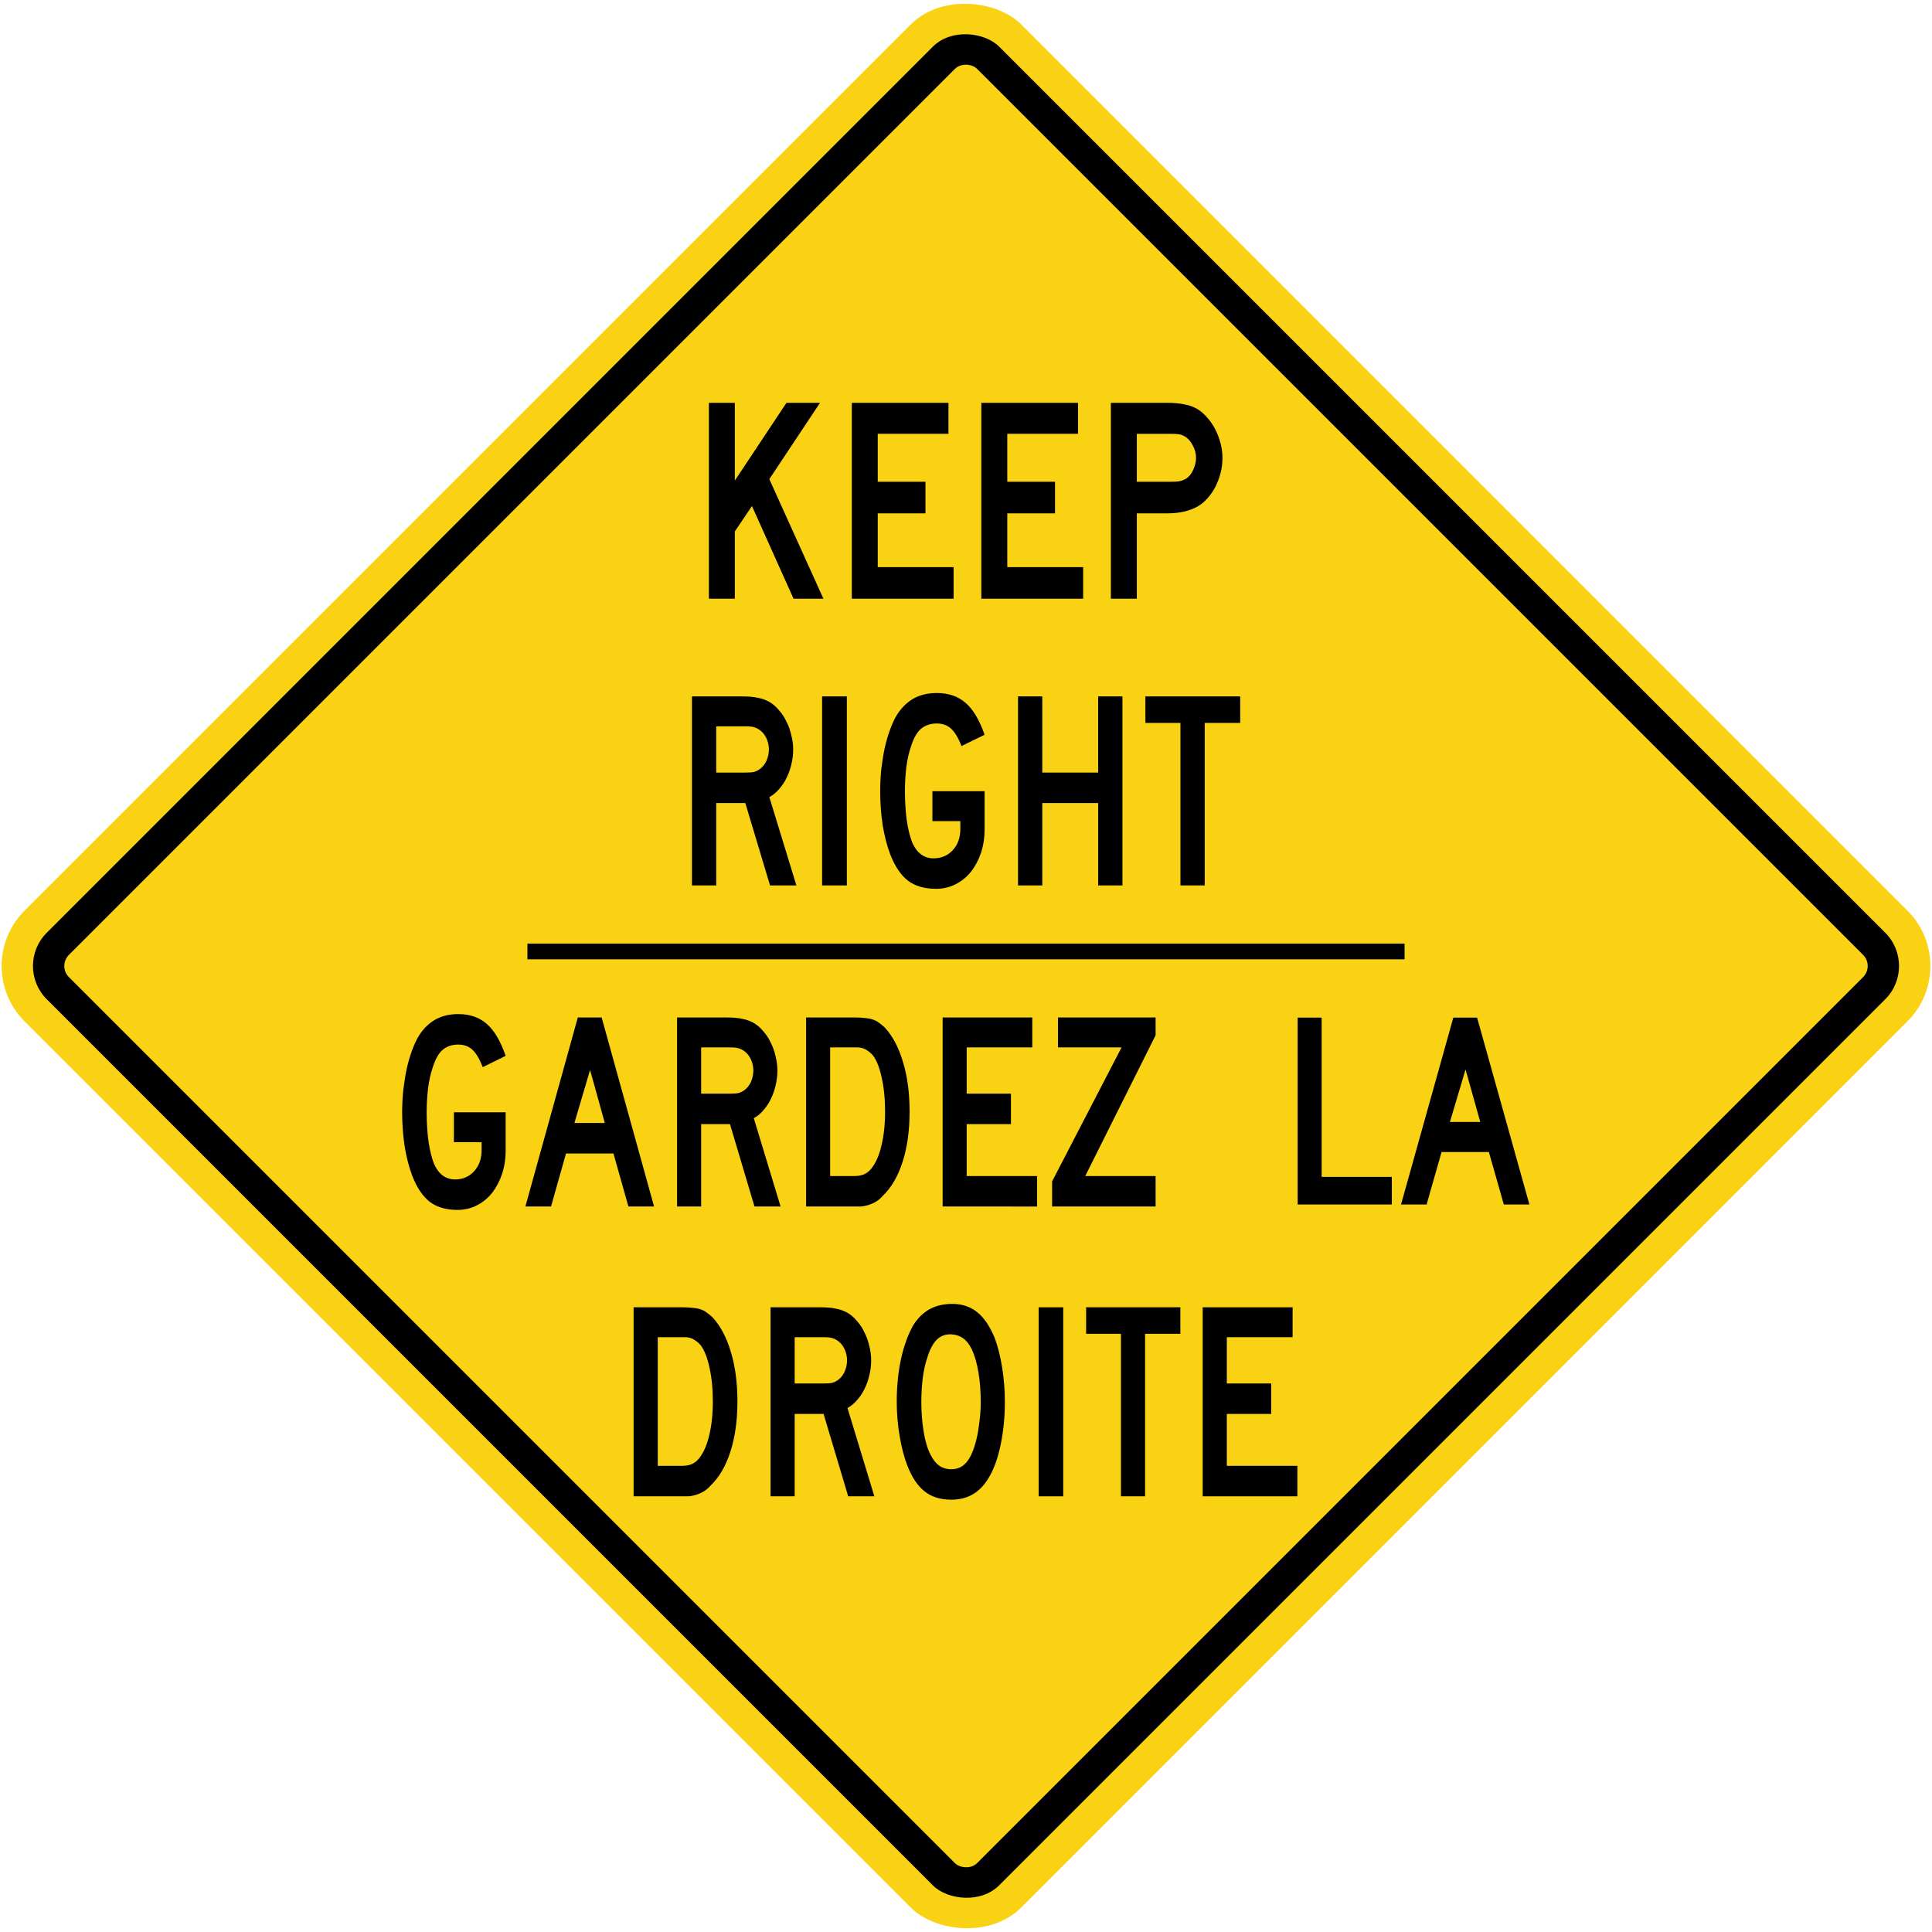 <?xml version="1.0" encoding="UTF-8" standalone="no"?>
<!-- Created with Inkscape (http://www.inkscape.org/) -->

<svg
   xmlns:dc="http://purl.org/dc/elements/1.1/"
   xmlns:cc="http://creativecommons.org/ns#"
   xmlns:rdf="http://www.w3.org/1999/02/22-rdf-syntax-ns#"
   xmlns:svg="http://www.w3.org/2000/svg"
   xmlns="http://www.w3.org/2000/svg"
   xmlns:sodipodi="http://sodipodi.sourceforge.net/DTD/sodipodi-0.dtd"
   xmlns:inkscape="http://www.inkscape.org/namespaces/inkscape"
   width="1233.462mm"
   height="1233.462mm"
   viewBox="0 0 1233.462 1233.462"
   version="1.1"
   id="svg8"
   inkscape:version="0.92.4 (5da689c313, 2019-01-14)"
   sodipodi:docname="Ontario_Wa-19.svg">
  <defs
     id="defs2" />
  <sodipodi:namedview
     id="base"
     pagecolor="#ffffff"
     bordercolor="#666666"
     borderopacity="1.0"
     inkscape:pageopacity="0.0"
     inkscape:pageshadow="2"
     inkscape:zoom="0.12374369"
     inkscape:cx="4467.0586"
     inkscape:cy="2633.1342"
     inkscape:document-units="mm"
     inkscape:current-layer="layer1"
     showgrid="false"
     inkscape:window-width="1920"
     inkscape:window-height="1057"
     inkscape:window-x="-8"
     inkscape:window-y="-8"
     inkscape:window-maximized="1"
     showborder="true"
     inkscape:snap-global="false" />
  <g
     inkscape:label="Layer 1"
     inkscape:groupmode="layer"
     id="layer1"
     transform="translate(0,936.462)">
    <rect
       style="opacity:1;fill:#fad214;fill-opacity:1;fill-rule:nonzero;stroke:none;stroke-width:13.896;stroke-linecap:round;stroke-linejoin:round;stroke-miterlimit:4;stroke-dasharray:none;stroke-opacity:1"
       id="rect1383"
       width="900"
       height="900"
       x="212.178"
       y="-239.989"
       rx="50"
       ry="50"
       transform="rotate(-45)" />
    <rect
       ry="30"
       rx="30"
       y="-219.989"
       x="232.178"
       height="860"
       width="860"
       id="rect1396"
       style="opacity:1;fill:#000000;fill-opacity:1;fill-rule:nonzero;stroke:none;stroke-width:13.278;stroke-linecap:round;stroke-linejoin:round;stroke-miterlimit:4;stroke-dasharray:none;stroke-opacity:1"
       transform="rotate(-45)" />
    <rect
       ry="10"
       rx="10"
       y="-199.989"
       x="252.178"
       height="820"
       width="820"
       id="rect1398"
       style="opacity:1;fill:#fad214;fill-opacity:1;fill-rule:nonzero;stroke:none;stroke-width:12.661;stroke-linecap:round;stroke-linejoin:round;stroke-miterlimit:4;stroke-dasharray:none;stroke-opacity:1"
       transform="rotate(-45)" />
    <path
       style="opacity:1;fill:#000000;fill-opacity:1;fill-rule:nonzero;stroke:none;stroke-width:8.047;stroke-linecap:square;stroke-linejoin:round;stroke-miterlimit:4;stroke-dasharray:none;stroke-opacity:1"
       d="m 336.731,-334 h 560 v 10 h -560 z"
       id="rect2593"
       inkscape:connector-curvature="0" />
    <g
       aria-label="DROITE"
       transform="matrix(0.898,0,0,1.113,38.906,-1)"
       style="font-style:normal;font-variant:normal;font-weight:normal;font-stretch:normal;font-size:161.832px;line-height:1.25;font-family:'Roadgeek 2005 Series D';-inkscape-font-specification:'Roadgeek 2005 Series D';letter-spacing:0px;word-spacing:0px;fill:#000000;fill-opacity:1;stroke:none;stroke-width:4.046"
       id="text2606">
      <path
         d="m 480.95,-36.55 q 0,16.345 -5.017,28.806 -4.855,12.299 -14.079,19.42 -3.075,2.913 -7.282,4.369 -4.046,1.456 -8.253,1.78 h -6.15 -33.014 v -108.427 h 34.956 q 4.046,0 6.959,0.324 3.075,0.162 5.502,0.809 2.427,0.647 4.369,1.78 1.942,1.133 4.208,2.751 8.577,7.444 13.108,19.905 4.693,12.299 4.693,28.482 z m -17.478,0 q 0,-11.005 -2.427,-19.582 -2.266,-8.577 -6.311,-12.785 -2.104,-1.942 -4.855,-3.237 -2.751,-1.295 -6.15,-1.295 H 424.309 V 0.347 h 17.154 q 4.208,0 6.959,-0.971 2.913,-0.971 5.179,-3.237 4.855,-4.855 7.282,-13.27 2.589,-8.577 2.589,-19.42 z"
         style="font-style:normal;font-variant:normal;font-weight:normal;font-stretch:normal;font-family:'Roadgeek 2005 Series D';-inkscape-font-specification:'Roadgeek 2005 Series D';fill:#000000;stroke:none;stroke-width:4.046"
         id="path108"
         inkscape:connector-curvature="0" />
      <path
         d="M 559.692,17.825 542.214,-29.43 H 521.661 V 17.825 H 504.507 v -108.427 h 35.765 q 6.311,0 10.843,0.809 4.531,0.647 8.577,2.589 3.56,1.78 6.473,4.693 3.075,2.751 5.179,6.473 2.266,3.56 3.398,7.768 1.295,4.046 1.295,8.092 0,4.369 -1.295,8.577 -1.133,4.046 -3.398,7.768 -2.104,3.56 -5.34,6.473 -3.075,2.913 -6.797,4.531 l 19.096,50.653 z m -0.809,-78.003 q 0,-3.398 -1.78,-6.473 -1.78,-3.075 -5.017,-4.855 -2.104,-1.133 -3.884,-1.456 -1.78,-0.485 -5.988,-0.485 h -20.553 v 26.54 h 20.553 q 4.046,0 5.826,-0.324 1.942,-0.324 4.046,-1.456 3.237,-1.78 5.017,-4.855 1.78,-3.237 1.78,-6.635 z"
         style="font-style:normal;font-variant:normal;font-weight:normal;font-stretch:normal;font-family:'Roadgeek 2005 Series D';-inkscape-font-specification:'Roadgeek 2005 Series D';fill:#000000;stroke:none;stroke-width:4.046"
         id="path110"
         inkscape:connector-curvature="0" />
      <path
         d="m 671.09,-36.227 q 0,12.947 -3.075,24.76 -3.075,11.814 -8.739,19.096 -9.063,12.137 -26.217,12.137 -11.49,0 -18.934,-4.693 -7.444,-4.693 -12.299,-14.727 -3.398,-6.959 -5.502,-16.831 -2.104,-10.034 -2.104,-19.744 0,-13.432 3.075,-24.922 3.237,-11.49 8.739,-19.258 4.855,-6.15 11.49,-9.063 6.797,-3.075 16.183,-3.075 10.357,0 17.64,4.693 7.282,4.693 12.461,14.727 3.398,7.282 5.34,16.992 1.942,9.71 1.942,19.905 z m -17.154,0 q 0,-9.224 -1.618,-16.992 -1.618,-7.93 -4.855,-13.432 -2.589,-4.208 -5.988,-6.15 -3.237,-1.942 -8.092,-2.266 -6.311,-0.324 -10.519,2.913 -4.208,3.237 -6.959,10.519 -2.104,4.855 -3.237,11.814 -0.971,6.797 -0.971,13.594 0,8.739 1.618,16.831 1.618,8.092 4.855,13.27 2.589,4.208 6.15,6.311 3.56,2.104 8.739,2.104 5.988,0 9.872,-3.237 4.046,-3.237 6.797,-10.519 0.809,-2.104 1.618,-5.017 0.809,-3.075 1.295,-6.311 0.647,-3.398 0.971,-6.797 0.324,-3.398 0.324,-6.635 z"
         style="font-style:normal;font-variant:normal;font-weight:normal;font-stretch:normal;font-family:'Roadgeek 2005 Series D';-inkscape-font-specification:'Roadgeek 2005 Series D';fill:#000000;stroke:none;stroke-width:4.046"
         id="path112"
         inkscape:connector-curvature="0" />
      <path
         d="m 695.102,17.825 v -108.427 h 17.478 v 108.427 z"
         style="font-style:normal;font-variant:normal;font-weight:normal;font-stretch:normal;font-family:'Roadgeek 2005 Series D';-inkscape-font-specification:'Roadgeek 2005 Series D';fill:#000000;stroke:none;stroke-width:4.046"
         id="path114"
         inkscape:connector-curvature="0" />
      <path
         d="m 770.771,-75.39 v 93.215 h -17.154 v -93.215 h -24.76 V -90.602 H 795.855 v 15.212 z"
         style="font-style:normal;font-variant:normal;font-weight:normal;font-stretch:normal;font-family:'Roadgeek 2005 Series D';-inkscape-font-specification:'Roadgeek 2005 Series D';fill:#000000;stroke:none;stroke-width:4.046"
         id="path116"
         inkscape:connector-curvature="0" />
      <path
         d="m 811.735,17.825 v -108.427 h 63.924 v 17.154 h -46.769 v 26.54 h 31.557 v 17.478 H 828.889 V 0.347 h 50.168 V 17.825 Z"
         style="font-style:normal;font-variant:normal;font-weight:normal;font-stretch:normal;font-family:'Roadgeek 2005 Series D';-inkscape-font-specification:'Roadgeek 2005 Series D';fill:#000000;stroke:none;stroke-width:4.046"
         id="path118"
         inkscape:connector-curvature="0" />
    </g>
    <g
       aria-label="GARDEZ"
       transform="matrix(0.897,0,0,1.115,1,-1)"
       style="font-style:normal;font-variant:normal;font-weight:normal;font-stretch:normal;font-size:161.552px;line-height:1.25;font-family:'Roadgeek 2005 Series D';-inkscape-font-specification:'Roadgeek 2005 Series D';letter-spacing:0px;word-spacing:0px;fill:#000000;fill-opacity:1;stroke:none;stroke-width:4.039"
       id="text2610">
      <path
         d="m 358.784,-180.449 q 0,7.431 -2.585,13.732 -2.585,6.139 -7.108,10.824 -4.523,4.523 -10.824,7.108 -6.301,2.585 -13.732,2.585 -12.278,0 -19.871,-4.685 -7.593,-4.847 -12.44,-15.024 -3.393,-7.27 -5.331,-16.64 -1.777,-9.532 -1.777,-19.548 0,-6.462 0.808,-12.763 0.969,-6.462 2.423,-12.116 1.616,-5.816 3.877,-10.662 2.262,-5.008 5.008,-8.562 4.847,-5.977 11.632,-9.047 6.947,-3.069 16.155,-3.069 12.44,0 20.356,5.654 7.916,5.493 13.409,18.255 l -16.317,6.462 q -3.393,-7.108 -7.431,-10.016 -3.877,-2.908 -10.016,-2.908 -6.624,0 -11.147,3.069 -4.362,3.069 -7.108,10.339 -2.1,4.847 -3.231,11.793 -0.969,6.785 -0.969,13.57 0,8.724 1.292,16.64 1.454,7.916 4.039,13.086 5.008,8.724 14.863,8.724 8.239,0 13.57,-4.685 5.331,-4.685 5.331,-12.116 v -4.523 h -19.709 v -17.125 h 36.834 z"
         style="font-style:normal;font-variant:normal;font-weight:normal;font-stretch:normal;font-family:'Roadgeek 2005 Series D';-inkscape-font-specification:'Roadgeek 2005 Series D';fill:#000000;stroke:none;stroke-width:4.039"
         id="path126"
         inkscape:connector-curvature="0" />
      <path
         d="m 446.166,-148.139 -10.662,-30.372 h -33.764 l -10.662,30.372 h -18.255 l 37.319,-108.24 h 16.963 l 37.319,108.24 z m -27.302,-78.191 -11.147,30.372 h 21.648 z"
         style="font-style:normal;font-variant:normal;font-weight:normal;font-stretch:normal;font-family:'Roadgeek 2005 Series D';-inkscape-font-specification:'Roadgeek 2005 Series D';fill:#000000;stroke:none;stroke-width:4.039"
         id="path128"
         inkscape:connector-curvature="0" />
      <path
         d="m 535.888,-148.139 -17.448,-47.173 h -20.517 v 47.173 h -17.125 v -108.24 h 35.703 q 6.301,0 10.824,0.808 4.523,0.646 8.562,2.585 3.554,1.777 6.462,4.685 3.069,2.746 5.17,6.462 2.262,3.554 3.393,7.755 1.292,4.039 1.292,8.078 0,4.362 -1.292,8.562 -1.131,4.039 -3.393,7.755 -2.1,3.554 -5.331,6.462 -3.069,2.908 -6.785,4.523 l 19.063,50.566 z m -0.808,-77.868 q 0,-3.393 -1.777,-6.462 -1.777,-3.069 -5.008,-4.847 -2.1,-1.131 -3.877,-1.454 -1.777,-0.485 -5.977,-0.485 h -20.517 v 26.495 h 20.517 q 4.039,0 5.816,-0.323 1.939,-0.323 4.039,-1.454 3.231,-1.777 5.008,-4.847 1.777,-3.231 1.777,-6.624 z"
         style="font-style:normal;font-variant:normal;font-weight:normal;font-stretch:normal;font-family:'Roadgeek 2005 Series D';-inkscape-font-specification:'Roadgeek 2005 Series D';fill:#000000;stroke:none;stroke-width:4.039"
         id="path130"
         inkscape:connector-curvature="0" />
      <path
         d="m 646.286,-202.421 q 0,16.317 -5.008,28.756 -4.847,12.278 -14.055,19.386 -3.069,2.908 -7.27,4.362 -4.039,1.454 -8.239,1.777 h -6.139 -32.957 v -108.24 h 34.895 q 4.039,0 6.947,0.323 3.069,0.162 5.493,0.808 2.423,0.646 4.362,1.777 1.939,1.131 4.2,2.746 8.562,7.431 13.086,19.871 4.685,12.278 4.685,28.433 z m -17.448,0 q 0,-10.986 -2.423,-19.548 -2.262,-8.562 -6.301,-12.763 -2.1,-1.939 -4.847,-3.231 -2.746,-1.292 -6.139,-1.292 h -19.386 v 73.668 h 17.125 q 4.2,0 6.947,-0.969 2.908,-0.969 5.17,-3.231 4.847,-4.847 7.27,-13.247 2.585,-8.562 2.585,-19.386 z"
         style="font-style:normal;font-variant:normal;font-weight:normal;font-stretch:normal;font-family:'Roadgeek 2005 Series D';-inkscape-font-specification:'Roadgeek 2005 Series D';fill:#000000;stroke:none;stroke-width:4.039"
         id="path132"
         inkscape:connector-curvature="0" />
      <path
         d="m 669.802,-148.139 v -108.24 h 63.813 v 17.125 H 686.926 v 26.495 h 31.503 v 17.448 H 686.926 v 29.726 h 50.081 v 17.448 z"
         style="font-style:normal;font-variant:normal;font-weight:normal;font-stretch:normal;font-family:'Roadgeek 2005 Series D';-inkscape-font-specification:'Roadgeek 2005 Series D';fill:#000000;stroke:none;stroke-width:4.039"
         id="path134"
         inkscape:connector-curvature="0" />
      <path
         d="m 747.718,-148.139 v -14.378 l 49.435,-76.737 h -45.235 v -17.125 h 69.467 v 10.178 l -50.081,80.614 h 50.081 v 17.448 z"
         style="font-style:normal;font-variant:normal;font-weight:normal;font-stretch:normal;font-family:'Roadgeek 2005 Series D';-inkscape-font-specification:'Roadgeek 2005 Series D';fill:#000000;stroke:none;stroke-width:4.039"
         id="path136"
         inkscape:connector-curvature="0" />
    </g>
    <g
       aria-label="LA"
       transform="matrix(0.901,0,0,1.11,46.843,-1)"
       style="font-style:normal;font-variant:normal;font-weight:normal;font-stretch:normal;font-size:160.418px;line-height:1.25;font-family:'Roadgeek 2005 Series D';-inkscape-font-specification:'Roadgeek 2005 Series D';letter-spacing:0px;word-spacing:0px;fill:#000000;fill-opacity:1;stroke:none;stroke-width:4.01"
       id="text2631">
      <path
         d="m 867.513,-149.976 v -107.48 h 17.004 v 91.598 h 49.729 v 15.881 z"
         style="font-style:normal;font-variant:normal;font-weight:normal;font-stretch:normal;font-family:'Roadgeek 2005 Series D';-inkscape-font-specification:'Roadgeek 2005 Series D';fill:#000000;stroke:none;stroke-width:4.01"
         id="path121"
         inkscape:connector-curvature="0" />
      <path
         d="m 1013.593,-149.976 -10.588,-30.159 h -33.527 l -10.588,30.159 h -18.127 l 37.056,-107.48 h 16.844 l 37.056,107.48 z m -27.111,-77.642 -11.069,30.159 h 21.496 z"
         style="font-style:normal;font-variant:normal;font-weight:normal;font-stretch:normal;font-family:'Roadgeek 2005 Series D';-inkscape-font-specification:'Roadgeek 2005 Series D';fill:#000000;stroke:none;stroke-width:4.01"
         id="path123"
         inkscape:connector-curvature="0" />
    </g>
    <g
       aria-label="RIGHT"
       transform="matrix(0.901,0,0,1.11,-1.047,-1)"
       style="font-style:normal;font-variant:normal;font-weight:normal;font-stretch:normal;font-size:162.271px;line-height:1.25;font-family:'Roadgeek 2005 Series D';-inkscape-font-specification:'Roadgeek 2005 Series D';letter-spacing:0px;word-spacing:0px;fill:#000000;fill-opacity:1;stroke:none;stroke-width:4.057"
       id="text2663">
      <path
         d="m 546.803,-333.489 -17.525,-47.383 h -20.608 v 47.383 h -17.201 v -108.722 h 35.862 q 6.329,0 10.872,0.811 4.544,0.649 8.6,2.596 3.57,1.785 6.491,4.706 3.083,2.759 5.193,6.491 2.272,3.57 3.408,7.789 1.298,4.057 1.298,8.114 0,4.381 -1.298,8.6 -1.136,4.057 -3.408,7.789 -2.11,3.57 -5.355,6.491 -3.083,2.921 -6.815,4.544 l 19.148,50.791 z m -0.811,-78.215 q 0,-3.408 -1.785,-6.491 -1.785,-3.083 -5.03,-4.868 -2.11,-1.136 -3.895,-1.46 -1.785,-0.487 -6.004,-0.487 h -20.608 v 26.612 h 20.608 q 4.057,0 5.842,-0.325 1.947,-0.325 4.057,-1.46 3.245,-1.785 5.03,-4.868 1.785,-3.245 1.785,-6.653 z"
         style="font-style:normal;font-variant:normal;font-weight:normal;font-stretch:normal;font-family:'Roadgeek 2005 Series D';-inkscape-font-specification:'Roadgeek 2005 Series D';fill:#000000;stroke:none;stroke-width:4.057"
         id="path140"
         inkscape:connector-curvature="0" />
      <path
         d="m 583.697,-333.489 v -108.722 h 17.525 v 108.722 z"
         style="font-style:normal;font-variant:normal;font-weight:normal;font-stretch:normal;font-family:'Roadgeek 2005 Series D';-inkscape-font-specification:'Roadgeek 2005 Series D';fill:#000000;stroke:none;stroke-width:4.057"
         id="path142"
         inkscape:connector-curvature="0" />
      <path
         d="m 698.841,-365.943 q 0,7.464 -2.596,13.793 -2.596,6.166 -7.14,10.872 -4.544,4.544 -10.872,7.14 -6.329,2.596 -13.793,2.596 -12.333,0 -19.959,-4.706 -7.627,-4.868 -12.495,-15.091 -3.408,-7.302 -5.355,-16.714 -1.785,-9.574 -1.785,-19.635 0,-6.491 0.811,-12.819 0.974,-6.491 2.434,-12.17 1.623,-5.842 3.895,-10.71 2.272,-5.03 5.03,-8.6 4.868,-6.004 11.684,-9.087 6.978,-3.083 16.227,-3.083 12.495,0 20.446,5.679 7.951,5.517 13.469,18.337 l -16.389,6.491 q -3.408,-7.14 -7.464,-10.061 -3.895,-2.921 -10.061,-2.921 -6.653,0 -11.197,3.083 -4.381,3.083 -7.14,10.385 -2.11,4.868 -3.245,11.846 -0.974,6.815 -0.974,13.631 0,8.763 1.298,16.714 1.46,7.951 4.057,13.144 5.03,8.763 14.929,8.763 8.276,0 13.631,-4.706 5.355,-4.706 5.355,-12.17 v -4.544 h -19.797 v -17.201 h 36.998 z"
         style="font-style:normal;font-variant:normal;font-weight:normal;font-stretch:normal;font-family:'Roadgeek 2005 Series D';-inkscape-font-specification:'Roadgeek 2005 Series D';fill:#000000;stroke:none;stroke-width:4.057"
         id="path144"
         inkscape:connector-curvature="0" />
      <path
         d="m 779.31,-333.489 v -47.383 h -39.594 v 47.383 H 722.515 v -108.722 h 17.201 v 43.813 h 39.594 v -43.813 h 17.201 v 108.722 z"
         style="font-style:normal;font-variant:normal;font-weight:normal;font-stretch:normal;font-family:'Roadgeek 2005 Series D';-inkscape-font-specification:'Roadgeek 2005 Series D';fill:#000000;stroke:none;stroke-width:4.057"
         id="path146"
         inkscape:connector-curvature="0" />
      <path
         d="m 854.804,-426.957 v 93.468 h -17.201 v -93.468 h -24.828 v -15.254 h 67.18 v 15.254 z"
         style="font-style:normal;font-variant:normal;font-weight:normal;font-stretch:normal;font-family:'Roadgeek 2005 Series D';-inkscape-font-specification:'Roadgeek 2005 Series D';fill:#000000;stroke:none;stroke-width:4.057"
         id="path148"
         inkscape:connector-curvature="0" />
    </g>
    <g
       aria-label="KEEP"
       transform="matrix(0.915,0,0,1.093,-41.373,-1)"
       style="font-style:normal;font-variant:normal;font-weight:normal;font-stretch:normal;font-size:170.762px;line-height:1.25;font-family:'Roadgeek 2005 Series D';-inkscape-font-specification:'Roadgeek 2005 Series D';letter-spacing:0px;word-spacing:0px;fill:#000000;fill-opacity:1;stroke:none;stroke-width:4.269"
       id="text2681">
      <path
         d="m 598.919,-506.153 -29.03,-54.132 -11.953,14.856 v 39.275 h -18.101 v -114.411 h 18.101 v 45.423 l 36.031,-45.423 h 23.394 l -35.348,44.569 37.738,69.842 z"
         style="font-style:normal;font-variant:normal;font-weight:normal;font-stretch:normal;font-family:'Roadgeek 2005 Series D';-inkscape-font-specification:'Roadgeek 2005 Series D';fill:#000000;stroke:none;stroke-width:4.269"
         id="path151"
         inkscape:connector-curvature="0" />
      <path
         d="m 639.558,-506.153 v -114.411 h 67.451 v 18.101 h -49.35 v 28.005 h 33.299 v 18.442 h -33.299 v 31.42 h 52.936 v 18.442 z"
         style="font-style:normal;font-variant:normal;font-weight:normal;font-stretch:normal;font-family:'Roadgeek 2005 Series D';-inkscape-font-specification:'Roadgeek 2005 Series D';fill:#000000;stroke:none;stroke-width:4.269"
         id="path153"
         inkscape:connector-curvature="0" />
      <path
         d="m 729.942,-506.153 v -114.411 h 67.451 v 18.101 h -49.35 v 28.005 h 33.299 v 18.442 h -33.299 v 31.42 h 52.936 v 18.442 z"
         style="font-style:normal;font-variant:normal;font-weight:normal;font-stretch:normal;font-family:'Roadgeek 2005 Series D';-inkscape-font-specification:'Roadgeek 2005 Series D';fill:#000000;stroke:none;stroke-width:4.269"
         id="path155"
         inkscape:connector-curvature="0" />
      <path
         d="m 898.193,-588.46 q 0,4.611 -1.366,9.05 -1.366,4.269 -3.757,8.197 -2.391,3.757 -5.635,6.66 -3.074,2.903 -6.83,4.611 -3.928,1.878 -9.221,2.903 -5.123,1.025 -11.783,1.025 h -21.175 v 49.863 h -18.101 v -114.411 h 39.275 q 7.001,0 11.783,0.854 4.952,0.683 9.221,2.732 3.757,1.878 6.83,4.952 3.244,2.903 5.635,6.83 2.391,3.757 3.757,8.197 1.366,4.269 1.366,8.538 z m -18.442,0 q 0,-3.586 -2.049,-6.83 -1.878,-3.244 -4.781,-5.123 -2.391,-1.366 -4.611,-1.708 -2.049,-0.342 -6.318,-0.342 h -23.565 v 28.005 h 23.565 q 4.269,0 6.318,-0.342 2.22,-0.342 4.611,-1.537 2.903,-1.537 4.781,-4.952 2.049,-3.586 2.049,-7.172 z"
         style="font-style:normal;font-variant:normal;font-weight:normal;font-stretch:normal;font-family:'Roadgeek 2005 Series D';-inkscape-font-specification:'Roadgeek 2005 Series D';fill:#000000;stroke:none;stroke-width:4.269"
         id="path157"
         inkscape:connector-curvature="0" />
    </g>
  </g>
</svg>
